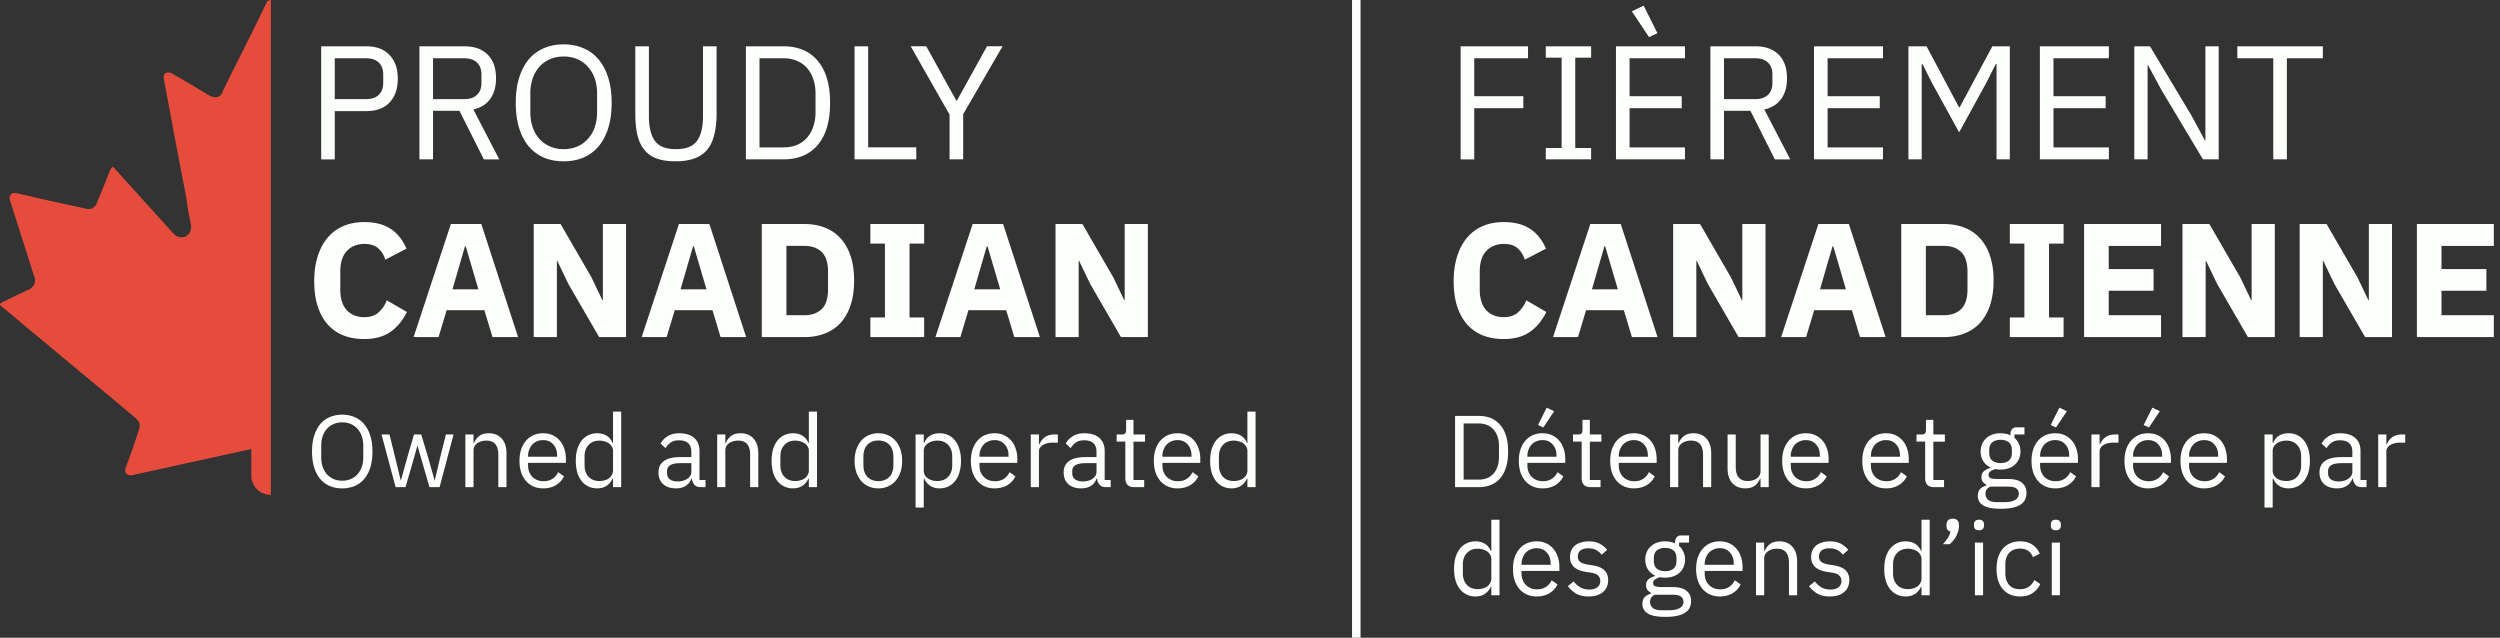 <svg width="294" height="75" fill="none" xmlns="http://www.w3.org/2000/svg"><rect width="100%" height="100%" fill="#333333" stroke="none"/><g clip-path="url(#a)" fill="#FDFFFC"><path d="M171.772 18.74V5.447h7.923v1.409h-6.324v4.457h5.772v1.41h-5.773v6.019h-1.6l.002-.002Zm10.011 0v-1.333h1.866V6.78h-1.866V5.446h5.333v1.333h-1.866v10.628h1.867v1.334h-5.333l-.001-.001Zm8.255 0V5.447h8.114v1.409h-6.514v4.457h6.133v1.41h-6.133v4.61h6.514v1.409h-8.114v-.002Zm1.866-17.409 1.39-.666 1.62 3.238-.99.457-2.02-3.029Zm10.839 17.409h-1.6V5.447h5.295c1.168 0 2.076.323 2.724.97.66.649.99 1.582.99 2.8 0 .979-.228 1.785-.686 2.42-.444.622-1.104 1.035-1.98 1.238l3.047 5.867h-1.81l-2.876-5.715h-3.104v5.715-.002Zm3.695-7.085c.635 0 1.124-.165 1.466-.495.356-.33.534-.8.534-1.41v-.99c0-.61-.178-1.08-.534-1.41-.342-.33-.831-.495-1.466-.495h-3.695v4.8h3.695Zm6.888 7.085V5.447h8.115v1.409h-6.515v4.457h6.134v1.41h-6.134v4.61h6.514v1.409h-8.114v-.002Zm21.467-11.2h-.095l-1.124 2.23-3.18 5.79-3.182-5.79-1.124-2.23h-.095v11.2h-1.562V5.447h2.134l3.81 7.161h.094l3.829-7.161h2.057V18.74h-1.562V7.54Zm5.096 11.2V5.447h8.114v1.409h-6.514v4.457h6.133v1.41h-6.133v4.61h6.514v1.409h-8.114v-.002Zm14.324-8.114-1.6-2.952h-.057v11.067h-1.562V5.445h1.847l4.858 8.115 1.6 2.952h.057V5.445h1.562v13.296h-1.848l-4.857-8.115Zm14.724-3.771v11.886h-1.6V6.855h-4.228v-1.41h10.057v1.41h-4.229ZM176.838 39.87c-.901 0-1.714-.14-2.438-.42a4.97 4.97 0 0 1-1.847-1.276c-.508-.572-.902-1.276-1.181-2.114-.28-.851-.42-1.842-.42-2.972 0-1.117.14-2.108.42-2.971.279-.876.673-1.607 1.18-2.19a4.876 4.876 0 0 1 1.848-1.353c.724-.305 1.537-.457 2.438-.457 1.232 0 2.248.254 3.048.762.8.495 1.441 1.282 1.924 2.362l-2.495 1.295c-.178-.559-.458-1.003-.839-1.334-.368-.342-.914-.514-1.638-.514-.85 0-1.536.28-2.057.838-.508.546-.762 1.346-.762 2.4v2.134c0 1.054.254 1.86.762 2.419.52.546 1.206.819 2.057.819.711 0 1.276-.19 1.695-.572a3.55 3.55 0 0 0 .953-1.41l2.362 1.372c-.495 1.016-1.15 1.803-1.962 2.362-.8.546-1.816.82-3.048.82Zm15.077-.23-.952-3.161h-4.438l-.952 3.162h-2.934l4.381-13.296h3.581l4.324 13.296h-3.01v-.001Zm-3.142-10.666h-.096l-1.466 5.048h3.047l-1.486-5.048h.001Zm12.048 4.381-1.276-2.667h-.057v8.953h-2.724V26.345h3.162l3.638 6.286 1.276 2.667h.057v-8.953h2.724v13.296h-3.161l-3.638-6.286h-.001Zm17.917 6.285-.952-3.161h-4.438l-.953 3.162h-2.933l4.38-13.296h3.582l4.324 13.296h-3.01v-.001Zm-3.143-10.666h-.095l-1.467 5.048h3.048l-1.486-5.048Zm7.992-2.629h5.01c.876 0 1.676.14 2.4.42a4.792 4.792 0 0 1 1.847 1.257c.508.546.902 1.238 1.181 2.076.28.825.419 1.79.419 2.895s-.139 2.076-.419 2.914c-.279.826-.673 1.518-1.18 2.077a4.89 4.89 0 0 1-1.848 1.238c-.724.279-1.524.419-2.4.419h-5.01V26.345Zm5.01 10.724c.863 0 1.543-.241 2.038-.724.495-.482.743-1.257.743-2.323v-2.058c0-1.066-.248-1.84-.743-2.323-.495-.483-1.175-.724-2.038-.724h-2.114v8.152h2.114Zm7.757 2.571v-2.304h1.714V28.65h-1.714v-2.305h6.324v2.305h-1.714v8.686h1.714v2.305h-6.324v-.001Zm8.736 0V26.346h9.048v2.572h-6.153v2.724h5.277v2.552h-5.277v2.876h6.153v2.572h-9.048v-.002Zm15.627-6.285-1.276-2.667h-.057v8.953h-2.724V26.345h3.162l3.638 6.286 1.276 2.667h.057v-8.953h2.724v13.296h-3.162l-3.638-6.286Zm13.784 0-1.277-2.667h-.057v8.953h-2.724V26.345h3.162l3.638 6.286 1.277 2.667h.057v-8.953h2.724v13.296h-3.162l-3.638-6.286Zm9.726 6.285V26.346h9.048v2.572h-6.153v2.724h5.276v2.552h-5.276v2.876h6.153v2.572h-9.048v-.002Zm-113.111 9.272h2.808c.52 0 .992.088 1.416.264.424.176.784.44 1.08.792.304.344.536.78.696 1.308.16.52.24 1.128.24 1.824 0 .696-.08 1.308-.24 1.836-.16.52-.392.956-.696 1.308a2.84 2.84 0 0 1-1.08.78c-.45.18-.931.27-1.416.264h-2.808v-8.376Zm2.808 7.488c.344 0 .66-.056.948-.168.282-.116.536-.292.744-.516.208-.224.368-.496.48-.816.12-.328.18-.7.18-1.116v-1.368c0-.416-.06-.784-.18-1.104a2.283 2.283 0 0 0-.48-.828 1.984 1.984 0 0 0-.744-.504 2.44 2.44 0 0 0-.948-.18h-1.8v6.6h1.8Zm7.475 1.032a2.82 2.82 0 0 1-1.152-.228 2.57 2.57 0 0 1-.876-.648 3.224 3.224 0 0 1-.564-1.02 4.402 4.402 0 0 1-.192-1.344c0-.488.064-.932.192-1.332.136-.4.324-.74.564-1.02.248-.288.54-.508.876-.66a2.82 2.82 0 0 1 1.152-.228c.416 0 .788.076 1.116.228.328.152.608.364.84.636.232.264.408.58.528.948.128.368.192.772.192 1.212v.456h-4.452v.288c0 .264.04.512.12.744.088.224.208.42.36.588.16.168.352.3.576.396.232.096.492.144.78.144.392 0 .732-.092 1.02-.276.296-.184.524-.448.684-.792l.684.492c-.2.424-.512.768-.936 1.032-.424.256-.928.384-1.512.384Zm0-5.676c-.264 0-.504.048-.72.144a1.607 1.607 0 0 0-.564.384 2.015 2.015 0 0 0-.492 1.344v.084h3.42v-.132c0-.552-.152-.992-.456-1.32-.296-.336-.692-.504-1.188-.504Zm.096-1.488-.624-.288 1.02-2.04.876.42-1.272 1.908Zm5.53 7.02c-.336 0-.592-.092-.768-.276-.168-.192-.252-.44-.252-.744v-4.332h-1.02v-.84h.576c.208 0 .348-.04.42-.12.08-.088.12-.236.12-.444V49.38h.864v1.716h1.356v.84h-1.356v4.512h1.26v.84h-1.2Zm5.12.144a2.82 2.82 0 0 1-1.152-.228 2.57 2.57 0 0 1-.876-.648 3.224 3.224 0 0 1-.564-1.02 4.402 4.402 0 0 1-.192-1.344c0-.488.064-.932.192-1.332.136-.4.324-.74.564-1.02.248-.288.54-.508.876-.66a2.82 2.82 0 0 1 1.152-.228c.416 0 .788.076 1.116.228.328.152.608.364.84.636.232.264.408.58.528.948.128.368.192.772.192 1.212v.456h-4.452v.288c0 .264.04.512.12.744.088.224.208.42.36.588.16.168.352.3.576.396.232.096.492.144.78.144.392 0 .732-.092 1.02-.276.296-.184.524-.448.684-.792l.684.492c-.2.424-.512.768-.936 1.032-.424.256-.928.384-1.512.384Zm0-5.676c-.264 0-.504.048-.72.144a1.607 1.607 0 0 0-.564.384 2.015 2.015 0 0 0-.492 1.344v.084h3.42v-.132c0-.552-.152-.992-.456-1.32-.296-.336-.692-.504-1.188-.504Zm4.258 5.532v-6.192h.96v1.008h.048c.152-.352.364-.632.636-.84.28-.208.652-.312 1.116-.312.64 0 1.144.208 1.512.624.376.408.564.988.564 1.74v3.972h-.96v-3.804c0-1.112-.468-1.668-1.404-1.668-.192 0-.38.024-.564.072-.176.048-.336.12-.48.216-.144.096-.26.22-.348.372-.08.144-.12.316-.12.516v4.296h-.96Zm10.637-1.008h-.049c-.068.15-.148.295-.24.432-.088.136-.2.26-.336.372-.136.104-.3.188-.492.252-.218.068-.444.1-.672.096-.64 0-1.148-.204-1.524-.612-.376-.416-.564-1-.564-1.752v-3.972h.96V54.9c0 1.112.472 1.668 1.416 1.668.192 0 .376-.024.552-.072.184-.048.344-.12.48-.216a1.03 1.03 0 0 0 .468-.9v-4.284H208v6.192h-.96V56.28Zm5.331 1.152a2.82 2.82 0 0 1-1.152-.228 2.57 2.57 0 0 1-.876-.648 3.224 3.224 0 0 1-.564-1.02 4.402 4.402 0 0 1-.192-1.344c0-.488.064-.932.192-1.332.136-.4.324-.74.564-1.02.248-.288.54-.508.876-.66a2.82 2.82 0 0 1 1.152-.228c.416 0 .788.076 1.116.228.328.152.608.364.84.636.232.264.408.58.528.948.128.368.192.772.192 1.212v.456h-4.452v.288c0 .264.04.512.12.744.088.224.208.42.36.588.16.168.352.3.576.396.232.096.492.144.78.144.392 0 .732-.092 1.02-.276.296-.184.524-.448.684-.792l.684.492c-.2.424-.512.768-.936 1.032-.424.256-.928.384-1.512.384Zm0-5.676c-.264 0-.504.048-.72.144a1.607 1.607 0 0 0-.564.384 2.015 2.015 0 0 0-.492 1.344v.084h3.42v-.132c0-.552-.152-.992-.456-1.32-.296-.336-.692-.504-1.188-.504Zm9.422 5.676a2.82 2.82 0 0 1-1.152-.228 2.57 2.57 0 0 1-.876-.648 3.224 3.224 0 0 1-.564-1.02 4.402 4.402 0 0 1-.192-1.344c0-.488.064-.932.192-1.332.136-.4.324-.74.564-1.02.248-.288.54-.508.876-.66a2.82 2.82 0 0 1 1.152-.228c.416 0 .788.076 1.116.228.328.152.608.364.84.636.232.264.408.58.528.948.128.368.192.772.192 1.212v.456h-4.452v.288c0 .264.04.512.12.744.088.224.208.42.36.588.16.168.352.3.576.396.232.096.492.144.78.144.392 0 .732-.092 1.02-.276.296-.184.524-.448.684-.792l.684.492c-.2.424-.512.768-.936 1.032-.424.256-.928.384-1.512.384Zm0-5.676c-.264 0-.504.048-.72.144a1.607 1.607 0 0 0-.564.384 2.015 2.015 0 0 0-.492 1.344v.084h3.42v-.132c0-.552-.152-.992-.456-1.32-.296-.336-.692-.504-1.188-.504Zm5.627 5.532c-.337 0-.593-.092-.769-.276-.167-.192-.251-.44-.251-.744v-4.332h-1.02v-.84h.576c.207 0 .347-.04.42-.12.08-.088.12-.236.12-.444V49.38h.864v1.716h1.355v.84h-1.355v4.512h1.26v.84h-1.2Zm10.894.684c0 .64-.252 1.108-.756 1.404-.496.304-1.244.456-2.244.456-.968 0-1.664-.132-2.088-.396-.424-.264-.636-.64-.636-1.128 0-.336.088-.6.264-.792.176-.184.416-.32.72-.408v-.132c-.368-.176-.552-.464-.552-.864 0-.312.1-.548.3-.708.2-.168.456-.292.768-.372v-.048a2.039 2.039 0 0 1-.864-.756c-.2-.328-.3-.708-.3-1.14 0-.312.056-.6.168-.864.112-.264.268-.488.468-.672.212-.195.461-.346.732-.444.308-.107.633-.16.96-.156.44 0 .832.08 1.176.24v-.108c0-.24.056-.436.168-.588.112-.16.296-.24.552-.24h.924v.84h-1.176v.396c.224.192.396.424.516.696.128.264.192.564.192.9 0 .312-.056.6-.168.864-.109.26-.273.493-.48.684-.2.184-.444.328-.732.432-.503.167-1.041.2-1.56.096-.208.056-.396.14-.564.252a.495.495 0 0 0-.252.444c0 .184.088.308.264.372.176.064.404.096.684.096h1.32c.768 0 1.324.148 1.668.444.352.288.528.688.528 1.2Zm-.9.072a.728.728 0 0 0-.288-.6c-.184-.144-.516-.216-.996-.216h-2.064c-.384.176-.576.456-.576.84 0 .272.1.504.3.696.208.192.556.288 1.044.288h.888c.536 0 .952-.084 1.248-.252a.82.82 0 0 0 .444-.756Zm-2.148-3.588c.408 0 .732-.096.972-.288.24-.2.36-.504.36-.912v-.336c0-.408-.12-.708-.36-.9-.24-.2-.564-.3-.972-.3-.408 0-.732.1-.972.3-.24.192-.36.492-.36.9v.336c0 .408.12.712.36.912.24.192.564.288.972.288Zm6.426 2.976a2.82 2.82 0 0 1-1.152-.228 2.57 2.57 0 0 1-.876-.648 3.224 3.224 0 0 1-.564-1.02 4.402 4.402 0 0 1-.192-1.344c0-.488.064-.932.192-1.332.136-.4.324-.74.564-1.02.248-.288.54-.508.876-.66a2.82 2.82 0 0 1 1.152-.228c.416 0 .788.076 1.116.228.328.152.608.364.84.636.232.264.408.58.528.948.128.368.192.772.192 1.212v.456h-4.452v.288c0 .264.04.512.12.744.088.224.208.42.36.588.16.168.352.3.576.396.232.096.492.144.78.144.392 0 .732-.092 1.02-.276.296-.184.524-.448.684-.792l.684.492c-.2.424-.512.768-.936 1.032-.424.256-.928.384-1.512.384Zm0-5.676c-.264 0-.504.048-.72.144a1.607 1.607 0 0 0-.564.384 2.015 2.015 0 0 0-.492 1.344v.084h3.42v-.132c0-.552-.152-.992-.456-1.32-.296-.336-.692-.504-1.188-.504Zm.096-1.488-.624-.288 1.02-2.04.876.42-1.272 1.908Zm4.162 7.02v-6.192h.96v1.14h.06c.125-.313.332-.587.6-.792.288-.232.684-.348 1.188-.348h.372v.96h-.564c-.52 0-.928.1-1.224.3-.288.192-.432.436-.432.732v4.2h-.96Zm6.675.144a2.82 2.82 0 0 1-1.152-.228 2.57 2.57 0 0 1-.876-.648 3.224 3.224 0 0 1-.564-1.02 4.402 4.402 0 0 1-.192-1.344c0-.488.064-.932.192-1.332.136-.4.324-.74.564-1.02.248-.288.54-.508.876-.66a2.82 2.82 0 0 1 1.152-.228c.416 0 .788.076 1.116.228.328.152.608.364.84.636.232.264.408.58.528.948.128.368.192.772.192 1.212v.456h-4.452v.288c0 .264.04.512.12.744.088.224.208.42.36.588.16.168.352.3.576.396.232.096.492.144.78.144.392 0 .732-.092 1.02-.276.296-.184.524-.448.684-.792l.684.492c-.2.424-.512.768-.936 1.032-.424.256-.928.384-1.512.384Zm0-5.676c-.264 0-.504.048-.72.144a1.607 1.607 0 0 0-.564.384 2.015 2.015 0 0 0-.492 1.344v.084h3.42v-.132c0-.552-.152-.992-.456-1.32-.296-.336-.692-.504-1.188-.504Zm.096-1.488-.624-.288 1.02-2.04.876.42-1.272 1.908Zm6.49 7.164a2.82 2.82 0 0 1-1.152-.228 2.57 2.57 0 0 1-.876-.648 3.224 3.224 0 0 1-.564-1.02 4.402 4.402 0 0 1-.192-1.344c0-.488.064-.932.192-1.332.136-.4.324-.74.564-1.02.248-.288.54-.508.876-.66a2.82 2.82 0 0 1 1.152-.228c.416 0 .788.076 1.116.228.328.152.608.364.84.636.232.264.408.58.528.948.128.368.192.772.192 1.212v.456h-4.452v.288c0 .264.04.512.12.744.088.224.208.42.36.588.16.168.352.3.576.396.232.096.492.144.78.144.392 0 .732-.092 1.02-.276.296-.184.524-.448.684-.792l.684.492c-.2.424-.512.768-.936 1.032-.424.256-.928.384-1.512.384Zm0-5.676c-.264 0-.504.048-.72.144a1.607 1.607 0 0 0-.564.384 2.015 2.015 0 0 0-.492 1.344v.084h3.42v-.132c0-.552-.152-.992-.456-1.32-.296-.336-.692-.504-1.188-.504Zm7.094-.66h.96v1.008h.048c.16-.392.392-.68.696-.864.312-.192.684-.288 1.116-.288.384 0 .732.076 1.044.228.312.152.576.368.792.648.224.28.392.62.504 1.02.12.4.18.848.18 1.344 0 .496-.06.944-.18 1.344-.112.4-.28.74-.504 1.02-.216.28-.48.496-.792.648-.312.152-.66.228-1.044.228-.84 0-1.444-.384-1.812-1.152h-.048v3.408h-.96v-8.592Zm2.556 5.472c.544 0 .972-.168 1.284-.504.312-.344.468-.792.468-1.344v-1.056c0-.552-.156-.996-.468-1.332-.312-.344-.74-.516-1.284-.516-.216 0-.424.032-.624.096-.192.056-.36.136-.504.24-.144.104-.26.232-.348.384-.08.144-.12.3-.12.468v2.304c0 .2.04.38.12.54.088.152.204.284.348.396.144.104.312.184.504.24.2.056.408.084.624.084Zm8.905.72c-.36 0-.62-.096-.78-.288a1.458 1.458 0 0 1-.288-.72h-.06c-.136.384-.36.672-.672.864-.312.192-.684.288-1.116.288-.656 0-1.168-.168-1.536-.504-.36-.336-.54-.792-.54-1.368 0-.584.212-1.032.636-1.344.432-.312 1.1-.468 2.004-.468h1.224v-.612c0-.44-.12-.776-.36-1.008-.24-.232-.608-.348-1.104-.348-.376 0-.692.084-.948.252a2.102 2.102 0 0 0-.624.672l-.576-.54c.168-.336.436-.62.804-.852.368-.24.832-.36 1.392-.36.752 0 1.336.184 1.752.552.416.368.624.88.624 1.536v3.408h.708v.84h-.54Zm-2.76-.672c.24 0 .46-.028.66-.084.2-.056.372-.136.516-.24.136-.095.25-.218.336-.36a.866.866 0 0 0 .12-.444v-1.02h-1.272c-.552 0-.956.08-1.212.24a.78.78 0 0 0-.372.696v.252c0 .304.108.54.324.708.224.168.524.252.9.252Zm4.67.672v-6.192h.96v1.14h.06c.125-.313.332-.587.6-.792.288-.232.684-.348 1.188-.348h.372v.96h-.564c-.52 0-.928.1-1.224.3-.288.192-.432.436-.432.732v4.2h-.96ZM175.38 68.992h-.048c-.376.768-.98 1.152-1.812 1.152-.384 0-.732-.076-1.044-.228a2.326 2.326 0 0 1-.804-.648 3.12 3.12 0 0 1-.504-1.02 4.997 4.997 0 0 1-.168-1.344c0-.496.056-.944.168-1.344.12-.4.288-.74.504-1.02.224-.28.492-.496.804-.648.312-.152.66-.228 1.044-.228.432 0 .8.096 1.104.288.312.184.548.472.708.864h.048V61.12h.96V70h-.96v-1.008Zm-1.596.288c.216 0 .42-.028.612-.084.2-.056.372-.136.516-.24.144-.112.256-.244.336-.396.088-.16.132-.34.132-.54v-2.304a.88.88 0 0 0-.132-.468 1.093 1.093 0 0 0-.336-.384 1.611 1.611 0 0 0-.516-.24 1.919 1.919 0 0 0-.612-.096c-.544 0-.972.172-1.284.516-.312.336-.468.78-.468 1.332v1.056c0 .552.156 1 .468 1.344.312.336.74.504 1.284.504Zm6.925.864a2.82 2.82 0 0 1-1.152-.228 2.582 2.582 0 0 1-.876-.648 3.244 3.244 0 0 1-.564-1.02 4.402 4.402 0 0 1-.192-1.344c0-.488.064-.932.192-1.332.136-.4.324-.74.564-1.02.248-.288.54-.508.876-.66a2.82 2.82 0 0 1 1.152-.228c.416 0 .788.076 1.116.228.328.152.608.364.84.636.232.264.408.58.528.948.128.368.192.772.192 1.212v.456h-4.452v.288c0 .264.04.512.12.744.088.224.208.42.36.588.16.168.352.3.576.396.232.096.492.144.78.144.392 0 .732-.092 1.02-.276.296-.184.524-.448.684-.792l.684.492c-.2.424-.512.768-.936 1.032-.424.256-.928.384-1.512.384Zm0-5.676c-.264 0-.504.048-.72.144a1.607 1.607 0 0 0-.564.384c-.323.373-.498.85-.492 1.344v.084h3.42v-.132c0-.552-.152-.992-.456-1.32-.296-.336-.692-.504-1.188-.504Zm6.118 5.676c-.576 0-1.06-.108-1.452-.324a3.4 3.4 0 0 1-.996-.888l.684-.552c.24.304.508.54.804.708.296.16.64.24 1.032.24.408 0 .724-.088.948-.264.232-.176.348-.424.348-.744 0-.24-.08-.444-.24-.612-.152-.176-.432-.296-.84-.36l-.492-.072c-.288-.04-.552-.1-.792-.18-.24-.088-.452-.2-.636-.336a1.599 1.599 0 0 1-.42-.528 1.776 1.776 0 0 1-.144-.744c0-.304.056-.568.168-.792.112-.232.264-.424.456-.576.2-.152.436-.264.708-.336.272-.08.564-.12.876-.12.504 0 .924.088 1.26.264.344.176.644.42.9.732l-.636.576a1.844 1.844 0 0 0-.6-.516c-.264-.16-.596-.24-.996-.24s-.704.088-.912.264c-.2.168-.3.4-.3.696 0 .304.1.524.3.66.208.136.504.236.888.3l.48.072c.688.104 1.176.304 1.464.6.288.288.432.668.432 1.14 0 .6-.204 1.072-.612 1.416-.408.344-.968.516-1.68.516Zm12.044.54c0 .64-.252 1.108-.756 1.404-.496.304-1.244.456-2.244.456-.968 0-1.664-.132-2.088-.396-.424-.264-.636-.64-.636-1.128 0-.336.088-.6.264-.792.176-.184.416-.32.72-.408v-.132c-.368-.176-.552-.464-.552-.864 0-.312.1-.548.3-.708.2-.168.456-.292.768-.372v-.048a2.045 2.045 0 0 1-.864-.756c-.2-.328-.3-.708-.3-1.14 0-.312.056-.6.168-.864.112-.264.268-.488.468-.672.213-.195.461-.346.732-.444a2.81 2.81 0 0 1 .96-.156c.44 0 .832.08 1.176.24v-.108c0-.24.056-.436.168-.588.112-.16.296-.24.552-.24h.924v.84h-1.176v.396c.224.192.396.424.516.696.128.264.192.564.192.9 0 .312-.056.6-.168.864-.109.26-.273.493-.48.684-.2.184-.444.328-.732.432-.503.167-1.04.2-1.56.096-.208.056-.396.14-.564.252a.502.502 0 0 0-.188.187.502.502 0 0 0-.064.257c0 .184.088.308.264.372.176.064.404.096.684.096h1.32c.768 0 1.324.148 1.668.444.352.288.528.688.528 1.2Zm-.9.072a.73.73 0 0 0-.288-.6c-.184-.144-.516-.216-.996-.216h-2.064c-.384.176-.576.456-.576.84 0 .272.1.504.3.696.208.192.556.288 1.044.288h.888c.536 0 .952-.084 1.248-.252a.82.82 0 0 0 .444-.756Zm-2.148-3.588c.408 0 .732-.096.972-.288.24-.2.36-.504.36-.912v-.336c0-.408-.12-.708-.36-.9-.24-.2-.564-.3-.972-.3-.408 0-.732.1-.972.3-.24.192-.36.492-.36.9v.336c0 .408.12.712.36.912.24.192.564.288.972.288Zm6.425 2.976a2.82 2.82 0 0 1-1.152-.228 2.582 2.582 0 0 1-.876-.648 3.244 3.244 0 0 1-.564-1.02 4.402 4.402 0 0 1-.192-1.344c0-.488.064-.932.192-1.332.136-.4.324-.74.564-1.02.248-.288.54-.508.876-.66a2.82 2.82 0 0 1 1.152-.228c.416 0 .788.076 1.116.228.328.152.608.364.84.636.232.264.408.58.528.948.128.368.192.772.192 1.212v.456h-4.452v.288c0 .264.04.512.12.744.088.224.208.42.36.588.16.168.352.3.576.396.232.096.492.144.78.144.392 0 .732-.092 1.02-.276.296-.184.524-.448.684-.792l.684.492c-.2.424-.512.768-.936 1.032-.424.256-.928.384-1.512.384Zm0-5.676c-.264 0-.504.048-.72.144a1.607 1.607 0 0 0-.564.384c-.323.373-.498.85-.492 1.344v.084h3.42v-.132c0-.552-.152-.992-.456-1.32-.296-.336-.692-.504-1.188-.504ZM206.506 70v-6.192h.96v1.008h.048c.152-.352.364-.632.636-.84.28-.208.652-.312 1.116-.312.64 0 1.144.208 1.512.624.376.408.564.988.564 1.74V70h-.96v-3.804c0-1.112-.468-1.668-1.404-1.668-.192 0-.38.024-.564.072-.176.048-.336.12-.48.216-.144.096-.26.22-.348.372-.08.144-.12.316-.12.516V70h-.96Zm8.681.144c-.576 0-1.06-.108-1.452-.324a3.4 3.4 0 0 1-.996-.888l.684-.552c.24.304.508.54.804.708.296.16.64.24 1.032.24.408 0 .724-.088.948-.264.232-.176.348-.424.348-.744 0-.24-.08-.444-.24-.612-.152-.176-.432-.296-.84-.36l-.492-.072c-.288-.04-.552-.1-.792-.18-.24-.088-.452-.2-.636-.336a1.599 1.599 0 0 1-.42-.528 1.776 1.776 0 0 1-.144-.744c0-.304.056-.568.168-.792.112-.232.264-.424.456-.576.2-.152.436-.264.708-.336.272-.08.564-.12.876-.12.504 0 .924.088 1.26.264.344.176.644.42.9.732l-.636.576a1.844 1.844 0 0 0-.6-.516c-.264-.16-.596-.24-.996-.24s-.704.088-.912.264c-.2.168-.3.4-.3.696 0 .304.1.524.3.66.208.136.504.236.888.3l.48.072c.688.104 1.176.304 1.464.6.288.288.432.668.432 1.14 0 .6-.204 1.072-.612 1.416-.408.344-.968.516-1.68.516Zm10.783-1.152h-.048c-.376.768-.98 1.152-1.812 1.152-.384 0-.732-.076-1.044-.228a2.326 2.326 0 0 1-.804-.648 3.12 3.12 0 0 1-.504-1.02 4.997 4.997 0 0 1-.168-1.344c0-.496.056-.944.168-1.344.12-.4.288-.74.504-1.02.224-.28.492-.496.804-.648.312-.152.66-.228 1.044-.228.432 0 .8.096 1.104.288.312.184.548.472.708.864h.048V61.12h.96V70h-.96v-1.008Zm-1.596.288c.216 0 .42-.028.612-.084.2-.056.372-.136.516-.24.144-.112.256-.244.336-.396.088-.16.132-.34.132-.54v-2.304a.88.88 0 0 0-.132-.468 1.093 1.093 0 0 0-.336-.384 1.611 1.611 0 0 0-.516-.24 1.919 1.919 0 0 0-.612-.096c-.544 0-.972.172-1.284.516-.312.336-.468.78-.468 1.332v1.056c0 .552.156 1 .468 1.344.312.336.74.504 1.284.504Zm5.269-8.28c.256 0 .44.068.552.204.12.128.18.296.18.504v.168c0 .328-.096.692-.288 1.092-.192.392-.46.736-.804 1.032h-.804a5.15 5.15 0 0 0 .576-.72c.153-.235.263-.495.324-.768a.6.6 0 0 1-.36-.228.742.742 0 0 1-.108-.408v-.168c0-.208.056-.376.168-.504.12-.136.308-.204.564-.204Zm3.089 1.356c-.208 0-.36-.048-.456-.144a.593.593 0 0 1-.132-.396v-.156c0-.16.044-.288.132-.384.096-.104.248-.156.456-.156.208 0 .356.052.444.156a.522.522 0 0 1 .144.384v.156c0 .16-.048.292-.144.396-.088.096-.236.144-.444.144Zm-.48 1.452h.96V70h-.96v-6.192Zm5.304 6.336c-.432 0-.82-.076-1.164-.228a2.433 2.433 0 0 1-.876-.648 3.024 3.024 0 0 1-.54-1.02 4.662 4.662 0 0 1-.18-1.344c0-.496.06-.944.18-1.344.128-.4.308-.74.54-1.02.24-.28.532-.496.876-.648a2.851 2.851 0 0 1 1.164-.228c.616 0 1.108.136 1.476.408.376.264.656.612.84 1.044l-.804.408a1.456 1.456 0 0 0-.552-.744c-.256-.176-.576-.264-.96-.264-.288 0-.54.048-.756.144a1.396 1.396 0 0 0-.54.384c-.144.16-.252.356-.324.588-.074.24-.111.492-.108.744v1.056c0 .544.144.992.432 1.344.296.344.728.516 1.296.516.776 0 1.336-.36 1.68-1.08l.696.468c-.2.448-.5.804-.9 1.068-.392.264-.884.396-1.476.396Zm4.212-7.788c-.208 0-.36-.048-.456-.144a.593.593 0 0 1-.132-.396v-.156c0-.16.044-.288.132-.384.096-.104.248-.156.456-.156.208 0 .356.052.444.156a.522.522 0 0 1 .144.384v.156c0 .16-.048.292-.144.396-.088.096-.236.144-.444.144Zm-.48 1.452h.96V70h-.96v-6.192Z"/></g><g clip-path="url(#b)"><path d="M31.855 0v58.2c-1.3 0-2.3-1-2.3-2.3v-3.1l-14.1 3.1c-.2 0-.4 0-.6-.2-.1-.2-.2-.4-.1-.6.3-.8.6-1.7.9-2.5l.6-1.8c.3-.9.3-1.1-.5-1.8-3.8-3.2-7.6-6.3-11.4-9.5-1.4-1.1-2.7-2.3-4.1-3.4-.4-.3-.3-.4.1-.6 1-.5 1.9-.9 2.9-1.4.4-.1.6-.4.8-.7.1-.3.1-.7-.1-1.1l-2.8-8.8c-.1-.2 0-.4.1-.6.1-.2.4-.2.6-.2.9.2 1.8.4 2.6.6 1.8.4 3.6.8 5.5 1.2.3.1.7.1.9 0 .3-.2.5-.4.6-.8.5-1.2 1-2.4 1.5-3.7.2-.4.3-.5.6-.1 2.2 2.4 4.4 4.9 6.6 7.3l.3.3c.3.4.9.5 1.4.3.5-.3.7-.8.6-1.4-.2-1-.4-1.9-.5-2.9-.6-3-1.7-8.9-2.7-14.3 0-.2 0-.5.2-.6.2-.1.4-.1.7 0 2.1 1.2 3.9 2.3 4.4 2.6.3.2.7.3 1 .2.4-.1.6-.4.7-.8 1.1-2.3 3.3-6.5 5.1-10.3.1-.2.3-.3.5-.3Z" fill="#E64C3C"/><path d="M37.771 18.74V5.447h5.296c1.193 0 2.108.342 2.742 1.028.648.673.972 1.6.972 2.781s-.324 2.114-.971 2.8c-.635.673-1.55 1.01-2.743 1.01H39.37v5.676h-1.6l.001-.002Zm1.6-7.085h3.696c.635 0 1.123-.165 1.466-.495.356-.33.534-.8.534-1.41v-.99c0-.61-.178-1.08-.534-1.41-.343-.33-.831-.495-1.466-.495H39.37v4.8h.001Zm11.552 7.085h-1.6V5.447h5.295c1.168 0 2.076.323 2.724.97.66.649.99 1.582.99 2.8 0 .979-.228 1.785-.685 2.42-.445.622-1.105 1.035-1.981 1.238l3.047 5.867h-1.81l-2.875-5.715h-3.105v5.715-.002Zm3.695-7.085c.635 0 1.124-.165 1.467-.495.355-.33.533-.8.533-1.41v-.99c0-.61-.178-1.08-.533-1.41-.343-.33-.832-.495-1.467-.495h-3.695v4.8h3.695Zm11.674 7.315c-.864 0-1.645-.147-2.343-.439a5.012 5.012 0 0 1-1.771-1.314c-.483-.584-.857-1.302-1.124-2.152-.267-.864-.4-1.854-.4-2.972 0-1.117.133-2.101.4-2.952s.641-1.569 1.124-2.153a4.724 4.724 0 0 1 1.771-1.314c.698-.305 1.48-.457 2.343-.457.85 0 1.625.152 2.324.457.698.292 1.289.73 1.771 1.314.495.584.876 1.302 1.143 2.153.267.85.4 1.835.4 2.952 0 1.118-.133 2.108-.4 2.972-.267.85-.648 1.568-1.143 2.152a4.796 4.796 0 0 1-1.771 1.314c-.699.292-1.473.438-2.324.438v.001Zm0-1.43c.571 0 1.098-.1 1.58-.304a3.439 3.439 0 0 0 1.239-.876c.365-.396.643-.863.819-1.372.19-.533.286-1.13.286-1.79v-2.21a5.28 5.28 0 0 0-.286-1.79 3.908 3.908 0 0 0-.819-1.372 3.44 3.44 0 0 0-1.238-.876 4.033 4.033 0 0 0-1.581-.304c-.572 0-1.099.101-1.581.304-.477.2-.905.498-1.257.876-.354.4-.626.867-.8 1.372a5.3 5.3 0 0 0-.286 1.79v2.21c0 .66.095 1.257.286 1.79.19.534.457.99.8 1.372.355.38.774.673 1.257.876.483.203 1.01.305 1.58.305l.001-.001ZM76.311 5.446v8.228c0 1.27.235 2.235.705 2.895.47.648 1.295.972 2.476.972s2.006-.324 2.476-.972c.47-.66.705-1.625.705-2.895V5.445h1.6v7.848c0 .965-.089 1.803-.267 2.514-.165.711-.438 1.302-.819 1.772-.38.47-.882.819-1.504 1.047-.61.229-1.36.343-2.248.343-.889 0-1.638-.114-2.248-.343a3.29 3.29 0 0 1-1.447-1.047c-.369-.47-.635-1.06-.8-1.772-.153-.71-.229-1.549-.229-2.514V5.446h1.6Zm11.405 0h4.457c.825 0 1.574.14 2.247.419a4.423 4.423 0 0 1 1.715 1.257c.482.546.85 1.238 1.104 2.076.254.825.381 1.79.381 2.895s-.127 2.076-.38 2.914c-.255.826-.623 1.518-1.105 2.077a4.509 4.509 0 0 1-1.715 1.238c-.673.279-1.422.419-2.247.419h-4.457V5.445v.001Zm4.457 11.885c.546 0 1.047-.089 1.504-.267.458-.19.851-.463 1.181-.819.33-.355.584-.787.762-1.295.19-.52.286-1.11.286-1.771v-2.172c0-.66-.095-1.244-.286-1.752a3.62 3.62 0 0 0-.762-1.314 3.145 3.145 0 0 0-1.18-.8 3.875 3.875 0 0 0-1.505-.286h-2.857v10.476h2.857Zm8.322 1.409V5.447h1.6V17.33h5.657v1.41h-7.257Zm11.176 0v-5.256l-4.572-8.039h1.829l3.543 6.4h.057l3.543-6.4h1.828l-4.628 7.981v5.315h-1.6v-.001ZM42.838 39.87c-.901 0-1.714-.14-2.438-.42a4.977 4.977 0 0 1-1.848-1.276c-.508-.572-.901-1.276-1.18-2.114-.28-.851-.42-1.842-.42-2.972 0-1.117.14-2.108.42-2.971.279-.876.672-1.607 1.18-2.19a4.879 4.879 0 0 1 1.848-1.353c.724-.305 1.537-.457 2.438-.457 1.232 0 2.248.254 3.048.762.8.495 1.441 1.282 1.923 2.362l-2.495 1.295c-.178-.559-.457-1.003-.838-1.334-.368-.342-.914-.514-1.638-.514-.85 0-1.536.28-2.057.838-.508.546-.762 1.346-.762 2.4v2.134c0 1.054.254 1.86.762 2.419.52.546 1.206.819 2.057.819.711 0 1.276-.19 1.695-.572a3.55 3.55 0 0 0 .953-1.41l2.362 1.372c-.496 1.016-1.15 1.803-1.962 2.362-.8.546-1.816.82-3.048.82Zm15.077-.23-.952-3.161h-4.438l-.953 3.162H48.64l4.381-13.296h3.581l4.324 13.296h-3.01l-.001-.001Zm-3.143-10.666h-.095l-1.466 5.048h3.047l-1.486-5.048Zm12.049 4.381-1.276-2.667h-.057v8.953h-2.724V26.345h3.162l3.638 6.286 1.276 2.667h.058v-8.953h2.723v13.296H70.46l-3.639-6.286Zm17.917 6.285-.952-3.161h-4.438l-.953 3.162h-2.933l4.381-13.296h3.58l4.325 13.296h-3.01v-.001Zm-3.143-10.666H81.5l-1.467 5.048h3.048l-1.486-5.048Zm7.992-2.629h5.01c.876 0 1.676.14 2.4.42a4.79 4.79 0 0 1 1.847 1.257c.508.546.902 1.238 1.181 2.076.28.825.419 1.79.419 2.895s-.139 2.076-.419 2.914c-.28.826-.673 1.518-1.18 2.077a4.888 4.888 0 0 1-1.848 1.238c-.724.279-1.524.419-2.4.419h-5.01V26.345Zm5.01 10.724c.863 0 1.543-.241 2.038-.724.495-.482.743-1.257.743-2.323v-2.058c0-1.066-.248-1.84-.743-2.323-.496-.483-1.175-.724-2.038-.724h-2.115v8.152h2.115Zm7.757 2.571v-2.304h1.714V28.65h-1.714v-2.305h6.324v2.305h-1.714v8.686h1.714v2.305h-6.324v-.001Zm16.927 0-.953-3.161h-4.438l-.952 3.162h-2.934l4.381-13.296h3.581l4.324 13.296h-3.009v-.001Zm-3.143-10.666h-.096l-1.466 5.048h3.047l-1.485-5.048Zm12.049 4.381-1.277-2.667h-.057v8.953h-2.723V26.345h3.161l3.639 6.286 1.276 2.667h.057v-8.953h2.724v13.296h-3.162l-3.638-6.286ZM40.248 57.432a3.792 3.792 0 0 1-1.476-.276 3.158 3.158 0 0 1-1.116-.828 3.965 3.965 0 0 1-.708-1.356c-.168-.544-.252-1.168-.252-1.872 0-.704.084-1.324.252-1.86.168-.536.404-.988.708-1.356.302-.36.684-.644 1.116-.828.44-.192.932-.288 1.476-.288.536 0 1.024.096 1.464.288.44.184.812.46 1.116.828.312.368.552.82.72 1.356.168.536.252 1.156.252 1.86 0 .704-.084 1.328-.252 1.872a3.845 3.845 0 0 1-.72 1.356c-.304.36-.676.636-1.116.828a3.76 3.76 0 0 1-1.464.276Zm0-.9c.36 0 .692-.064.996-.192.304-.128.564-.312.78-.552.224-.24.396-.528.516-.864.12-.336.18-.712.18-1.128v-1.392c0-.416-.06-.792-.18-1.128a2.46 2.46 0 0 0-.516-.864 2.165 2.165 0 0 0-.78-.552 2.54 2.54 0 0 0-.996-.192c-.36 0-.692.064-.996.192-.3.126-.57.314-.792.552-.216.24-.384.528-.504.864-.12.336-.18.712-.18 1.128v1.392c0 .416.06.792.18 1.128.12.336.288.624.504.864.224.24.488.424.792.552.304.128.636.192.996.192Zm4.62-5.436h.936l.66 2.676.66 2.712h.024l.756-2.712.78-2.676h.852l.804 2.676.768 2.712h.024l.636-2.712.672-2.676h.9l-1.644 6.192h-1.188l-.864-2.976-.54-1.884h-.024l-.528 1.884-.864 2.976h-1.164l-1.656-6.192Zm9.859 6.192v-6.192h.96v1.008h.048c.152-.352.364-.632.636-.84.28-.208.652-.312 1.116-.312.64 0 1.144.208 1.512.624.376.408.564.988.564 1.74v3.972h-.96v-3.804c0-1.112-.468-1.668-1.404-1.668-.192 0-.38.024-.564.072-.176.048-.336.12-.48.216-.144.096-.26.22-.348.372-.08.144-.12.316-.12.516v4.296h-.96Zm9.148.144a2.82 2.82 0 0 1-1.152-.228 2.577 2.577 0 0 1-.876-.648 3.23 3.23 0 0 1-.564-1.02 4.402 4.402 0 0 1-.192-1.344c0-.488.064-.932.192-1.332.136-.4.324-.74.564-1.02.248-.288.54-.508.876-.66a2.82 2.82 0 0 1 1.152-.228c.416 0 .788.076 1.116.228.328.152.608.364.84.636.232.264.408.58.528.948.128.368.192.772.192 1.212v.456H62.1v.288c0 .264.04.512.12.744.088.224.208.42.36.588.16.168.352.3.576.396.232.096.492.144.78.144.392 0 .732-.092 1.02-.276.296-.184.524-.448.684-.792l.684.492c-.2.424-.512.768-.936 1.032-.424.256-.928.384-1.512.384h-.001Zm0-5.676c-.264 0-.504.048-.72.144a1.608 1.608 0 0 0-.564.384 2.02 2.02 0 0 0-.492 1.344v.084h3.42v-.132c0-.552-.152-.992-.456-1.32-.296-.336-.692-.504-1.188-.504Zm8.218 4.524h-.048c-.376.768-.98 1.152-1.812 1.152-.384 0-.732-.076-1.044-.228a2.325 2.325 0 0 1-.804-.648 3.122 3.122 0 0 1-.504-1.02 4.985 4.985 0 0 1-.168-1.344c0-.496.056-.944.168-1.344.12-.4.288-.74.504-1.02.224-.28.492-.496.804-.648.312-.152.66-.228 1.044-.228.432 0 .8.096 1.104.288.312.184.548.472.708.864h.048v-3.696h.96v8.88h-.96V56.28Zm-1.596.288c.216 0 .42-.028.612-.084.2-.056.372-.136.516-.24.144-.112.256-.244.336-.396.088-.16.132-.34.132-.54v-2.304a.88.88 0 0 0-.132-.468 1.102 1.102 0 0 0-.336-.384 1.618 1.618 0 0 0-.516-.24 1.921 1.921 0 0 0-.612-.096c-.544 0-.972.172-1.284.516-.312.336-.468.78-.468 1.332v1.056c0 .552.156 1 .468 1.344.312.336.74.504 1.284.504Zm11.933.72c-.36 0-.62-.096-.78-.288a1.46 1.46 0 0 1-.288-.72h-.06c-.136.384-.36.672-.672.864-.312.192-.684.288-1.116.288-.656 0-1.168-.168-1.536-.504-.36-.336-.54-.792-.54-1.368 0-.584.212-1.032.636-1.344.432-.312 1.1-.468 2.004-.468h1.224v-.612c0-.44-.12-.776-.36-1.008-.24-.232-.608-.348-1.104-.348-.376 0-.692.084-.948.252a2.104 2.104 0 0 0-.624.672l-.576-.54c.168-.336.436-.62.804-.852.368-.24.832-.36 1.392-.36.752 0 1.336.184 1.752.552.416.368.624.88.624 1.536v3.408h.708v.84h-.54Zm-2.76-.672c.24 0 .46-.028.66-.084.2-.056.372-.136.516-.24.136-.095.25-.218.336-.36a.86.86 0 0 0 .12-.444v-1.02H80.03c-.552 0-.956.08-1.212.24a.78.78 0 0 0-.372.696v.252c0 .304.108.54.324.708.224.168.524.252.9.252Zm4.67.672v-6.192h.96v1.008h.048c.152-.352.364-.632.636-.84.28-.208.652-.312 1.116-.312.64 0 1.144.208 1.512.624.376.408.564.988.564 1.74v3.972h-.96v-3.804c0-1.112-.468-1.668-1.404-1.668-.192 0-.38.024-.564.072-.176.048-.336.12-.48.216-.144.096-.26.22-.348.372-.08.144-.12.316-.12.516v4.296h-.96Zm10.78-1.008h-.047c-.376.768-.98 1.152-1.812 1.152-.384 0-.732-.076-1.044-.228a2.325 2.325 0 0 1-.804-.648 3.122 3.122 0 0 1-.504-1.02 4.985 4.985 0 0 1-.168-1.344c0-.496.056-.944.168-1.344.12-.4.288-.74.504-1.02.224-.28.492-.496.804-.648.312-.152.66-.228 1.044-.228.432 0 .8.096 1.104.288.312.184.548.472.708.864h.048v-3.696h.96v8.88h-.96V56.28h-.001Zm-1.595.288c.216 0 .42-.028.612-.084.2-.056.372-.136.516-.24.144-.112.256-.244.336-.396.088-.16.132-.34.132-.54v-2.304a.88.88 0 0 0-.132-.468 1.102 1.102 0 0 0-.336-.384 1.618 1.618 0 0 0-.516-.24 1.921 1.921 0 0 0-.612-.096c-.544 0-.972.172-1.284.516-.312.336-.468.78-.468 1.332v1.056c0 .552.156 1 .468 1.344.312.336.74.504 1.284.504Zm9.773.864a2.79 2.79 0 0 1-1.14-.228 2.536 2.536 0 0 1-.888-.648 3.225 3.225 0 0 1-.565-1.02 4.17 4.17 0 0 1-.203-1.344c0-.488.067-.932.203-1.332s.325-.74.565-1.02c.248-.288.543-.508.888-.66a2.79 2.79 0 0 1 1.14-.228c.416 0 .792.076 1.127.228.345.152.64.372.888.66.249.28.441.62.577 1.02.136.4.203.844.203 1.332 0 .496-.067.944-.203 1.344-.125.374-.321.72-.577 1.02-.248.28-.543.496-.888.648a2.697 2.697 0 0 1-1.127.228Zm0-.852c.519 0 .944-.16 1.272-.48.328-.32.492-.808.492-1.464v-.888c0-.656-.164-1.144-.492-1.464-.328-.32-.753-.48-1.272-.48-.52 0-.944.16-1.273.48-.328.32-.491.808-.491 1.464v.888c0 .656.163 1.144.491 1.464.329.32.753.48 1.273.48Zm4.374-5.484h.96v1.008h.048c.16-.392.392-.68.696-.864.312-.192.684-.288 1.116-.288.384 0 .732.076 1.044.228.312.152.576.368.792.648.224.28.392.62.504 1.02.12.4.18.848.18 1.344 0 .496-.06.944-.18 1.344-.112.4-.28.74-.504 1.02-.216.28-.48.496-.792.648-.312.152-.66.228-1.044.228-.84 0-1.444-.384-1.812-1.152h-.048v3.408h-.96v-8.592Zm2.556 5.472c.544 0 .972-.168 1.284-.504.312-.344.468-.792.468-1.344v-1.056c0-.552-.156-.996-.468-1.332-.312-.344-.74-.516-1.284-.516-.216 0-.424.032-.624.096-.192.056-.36.136-.504.24-.144.104-.26.232-.348.384-.08.144-.12.3-.12.468v2.304c0 .2.04.38.12.54.088.152.204.284.348.396.144.104.312.184.504.24.2.056.408.084.624.084Zm6.733.864a2.82 2.82 0 0 1-1.152-.228 2.58 2.58 0 0 1-.876-.648 3.244 3.244 0 0 1-.564-1.02 4.402 4.402 0 0 1-.192-1.344c0-.488.064-.932.192-1.332.136-.4.324-.74.564-1.02.248-.288.54-.508.876-.66a2.82 2.82 0 0 1 1.152-.228c.416 0 .788.076 1.116.228.328.152.608.364.84.636.232.264.408.58.528.948.128.368.192.772.192 1.212v.456h-4.452v.288c0 .264.04.512.12.744.088.224.208.42.36.588.16.168.352.3.576.396.232.096.492.144.78.144.392 0 .732-.092 1.02-.276.296-.184.524-.448.684-.792l.684.492c-.2.424-.512.768-.936 1.032-.424.256-.928.384-1.512.384Zm0-5.676c-.264 0-.504.048-.72.144a1.607 1.607 0 0 0-.564.384 2.015 2.015 0 0 0-.492 1.344v.084h3.42v-.132c0-.552-.152-.992-.456-1.32-.296-.336-.692-.504-1.188-.504Zm4.258 5.532v-6.192h.96v1.14h.06c.125-.313.332-.587.6-.792.288-.232.684-.348 1.188-.348h.372v.96h-.564c-.52 0-.928.1-1.224.3-.288.192-.432.436-.432.732v4.2h-.96Zm8.86 0c-.36 0-.62-.096-.78-.288a1.458 1.458 0 0 1-.288-.72h-.06c-.136.384-.36.672-.672.864-.312.192-.684.288-1.116.288-.656 0-1.168-.168-1.536-.504-.36-.336-.54-.792-.54-1.368 0-.584.212-1.032.636-1.344.432-.312 1.1-.468 2.004-.468h1.224v-.612c0-.44-.12-.776-.36-1.008-.24-.232-.608-.348-1.104-.348-.376 0-.692.084-.948.252a2.102 2.102 0 0 0-.624.672l-.576-.54c.168-.336.436-.62.804-.852.368-.24.832-.36 1.392-.36.752 0 1.336.184 1.752.552.416.368.624.88.624 1.536v3.408h.708v.84h-.54Zm-2.76-.672c.24 0 .46-.028.66-.084.2-.056.372-.136.516-.24.136-.095.25-.218.336-.36a.856.856 0 0 0 .12-.444v-1.02h-1.272c-.552 0-.956.08-1.212.24a.78.78 0 0 0-.372.696v.252c0 .304.108.54.324.708.224.168.524.252.9.252Zm6.038.672c-.336 0-.592-.092-.768-.276-.168-.192-.252-.44-.252-.744v-4.332h-1.02v-.84h.576c.208 0 .348-.04.42-.12.08-.088.12-.236.12-.444V49.38h.864v1.716h1.356v.84h-1.356v4.512h1.26v.84h-1.2Zm5.12.144a2.82 2.82 0 0 1-1.152-.228 2.58 2.58 0 0 1-.876-.648 3.244 3.244 0 0 1-.564-1.02 4.402 4.402 0 0 1-.192-1.344c0-.488.064-.932.192-1.332.136-.4.324-.74.564-1.02.248-.288.54-.508.876-.66a2.82 2.82 0 0 1 1.152-.228c.416 0 .788.076 1.116.228.328.152.608.364.84.636.232.264.408.58.528.948.128.368.192.772.192 1.212v.456h-4.452v.288c0 .264.04.512.12.744.088.224.208.42.36.588.16.168.352.3.576.396.232.096.492.144.78.144.392 0 .732-.092 1.02-.276.296-.184.524-.448.684-.792l.684.492c-.2.424-.512.768-.936 1.032-.424.256-.928.384-1.512.384Zm0-5.676c-.264 0-.504.048-.72.144a1.607 1.607 0 0 0-.564.384 2.015 2.015 0 0 0-.492 1.344v.084h3.42v-.132c0-.552-.152-.992-.456-1.32-.296-.336-.692-.504-1.188-.504Zm8.218 4.524h-.048c-.376.768-.98 1.152-1.812 1.152-.384 0-.732-.076-1.044-.228a2.326 2.326 0 0 1-.804-.648 3.12 3.12 0 0 1-.504-1.02 4.997 4.997 0 0 1-.168-1.344c0-.496.056-.944.168-1.344.12-.4.288-.74.504-1.02.224-.28.492-.496.804-.648.312-.152.66-.228 1.044-.228.432 0 .8.096 1.104.288.312.184.548.472.708.864h.048v-3.696h.96v8.88h-.96V56.28Zm-1.596.288c.216 0 .42-.028.612-.084.2-.056.372-.136.516-.24.144-.112.256-.244.336-.396.088-.16.132-.34.132-.54v-2.304a.88.88 0 0 0-.132-.468 1.093 1.093 0 0 0-.336-.384 1.613 1.613 0 0 0-.516-.24 1.919 1.919 0 0 0-.612-.096c-.544 0-.972.172-1.284.516-.312.336-.468.78-.468 1.332v1.056c0 .552.156 1 .468 1.344.312.336.74.504 1.284.504Z" fill="#FDFFFC"/></g><path stroke="#fff" d="M159.5 0v75"/><defs><clipPath id="a"><path fill="#fff" transform="translate(170)" d="M0 0h124v73H0z"/></clipPath><clipPath id="b"><path fill="#fff" d="M0 0h148v60H0z"/></clipPath></defs></svg>